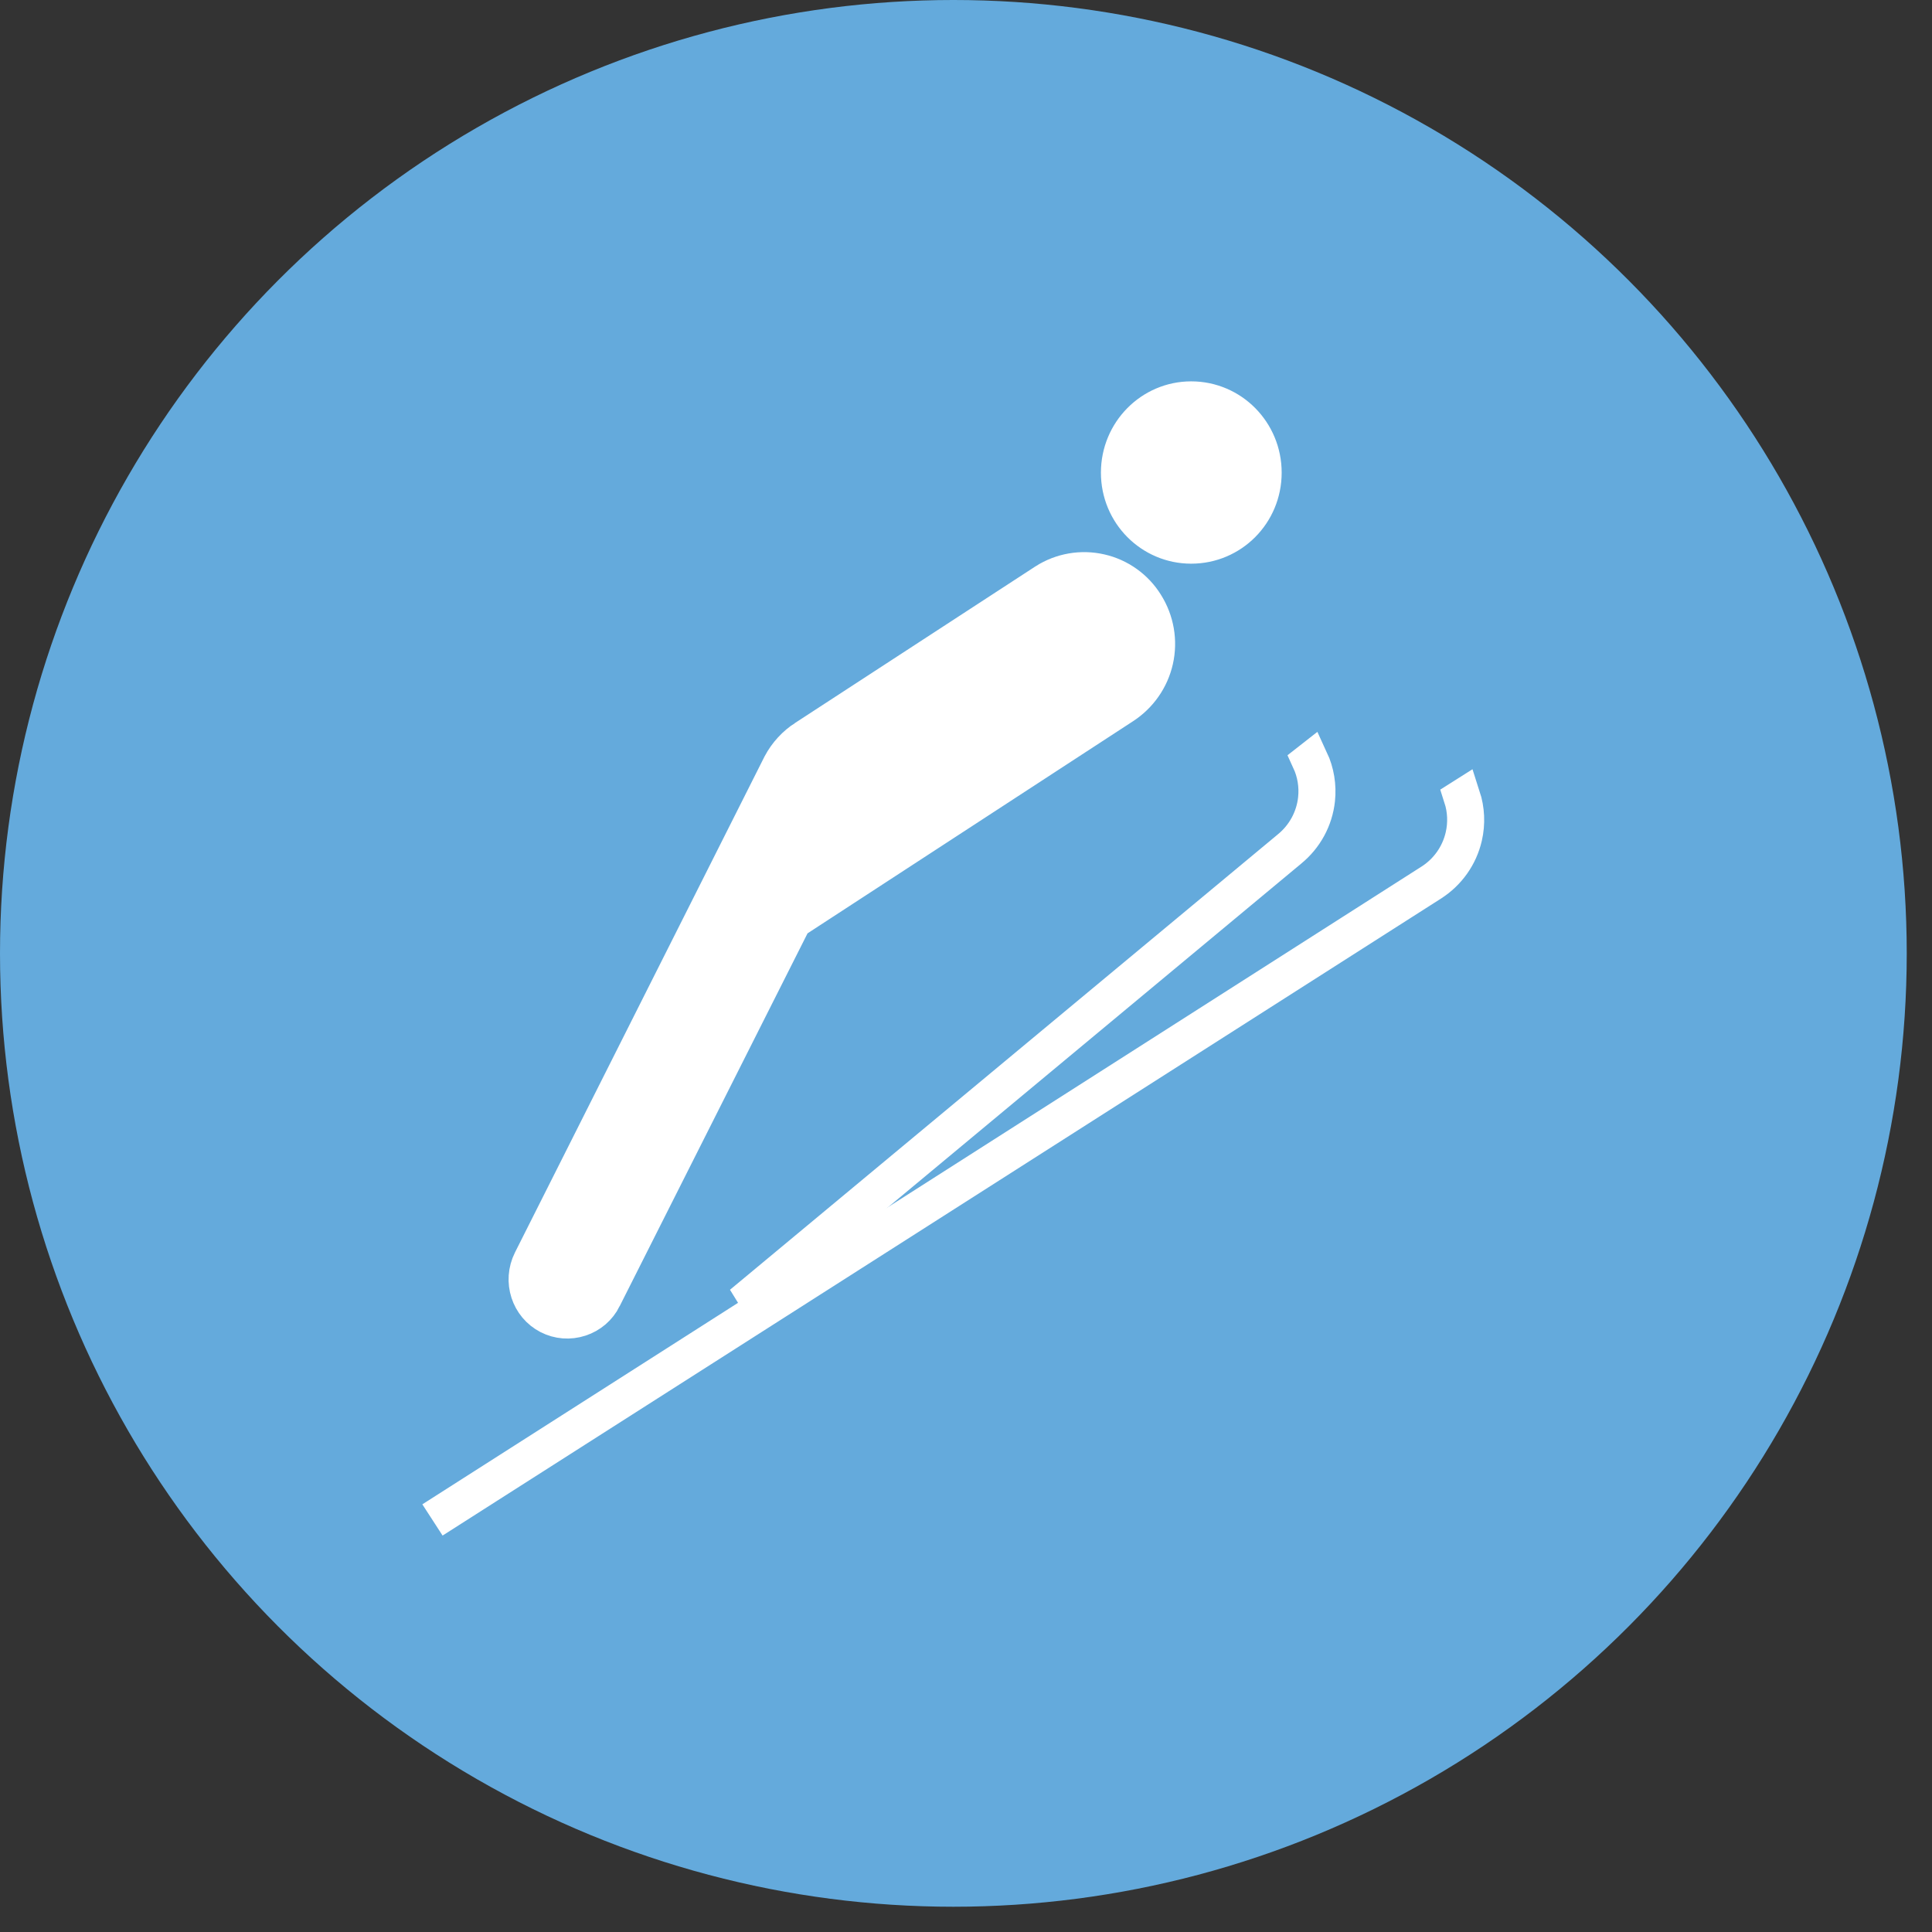 <svg width="54" height="54" viewBox="0 0 54 54" fill="none" xmlns="http://www.w3.org/2000/svg">
<rect x="0" y="0" width="54" height="54" fill="#333333" stroke="none"/>
<circle cx="26.647" cy="26.647" r="26.647" fill="#64AADC"/>
<path d="M36.051 23.752L36.051 23.752L36.048 23.755L20.89 36.361L20.723 36.434L36.031 23.709C36.452 23.367 36.722 22.873 36.78 22.334C36.82 21.963 36.758 21.593 36.605 21.26L36.633 21.238C36.792 21.581 36.856 21.964 36.815 22.346C36.756 22.896 36.482 23.401 36.051 23.752Z" fill="white" stroke="white"/>
<path d="M22.297 25.669L22.184 25.742L22.124 25.863L16.872 36.286L16.872 36.287C16.805 36.421 16.712 36.54 16.599 36.638C16.485 36.735 16.353 36.81 16.21 36.856C16.067 36.903 15.917 36.921 15.767 36.91C15.617 36.898 15.472 36.857 15.338 36.789C14.78 36.502 14.551 35.809 14.841 35.23C14.841 35.23 14.841 35.23 14.841 35.23L21.814 21.372C21.977 21.064 22.217 20.803 22.511 20.615L22.511 20.616L22.515 20.613L29.212 16.251C29.212 16.251 29.213 16.25 29.213 16.25C29.439 16.106 29.691 16.008 29.956 15.962C30.22 15.916 30.492 15.923 30.754 15.983C31.016 16.042 31.263 16.153 31.481 16.309C31.7 16.465 31.885 16.663 32.025 16.89L32.025 16.89L32.027 16.893C32.318 17.357 32.414 17.916 32.295 18.449C32.176 18.982 31.85 19.447 31.389 19.744L31.386 19.746L22.297 25.669ZM40.005 24.695L40.004 24.696L12.52 42.231L12.498 42.197L39.986 24.652C39.987 24.652 39.987 24.651 39.988 24.651C40.448 24.362 40.775 23.902 40.896 23.373C40.98 23.01 40.962 22.634 40.85 22.286L40.88 22.267C40.997 22.627 41.016 23.014 40.93 23.389C40.806 23.928 40.474 24.397 40.005 24.695ZM35.323 13.211C35.323 14.346 34.417 15.255 33.294 15.255C32.178 15.255 31.271 14.346 31.271 13.211C31.271 12.074 32.18 11.159 33.294 11.159C34.416 11.159 35.323 12.074 35.323 13.211Z" fill="white" stroke="white"/>
</svg>
